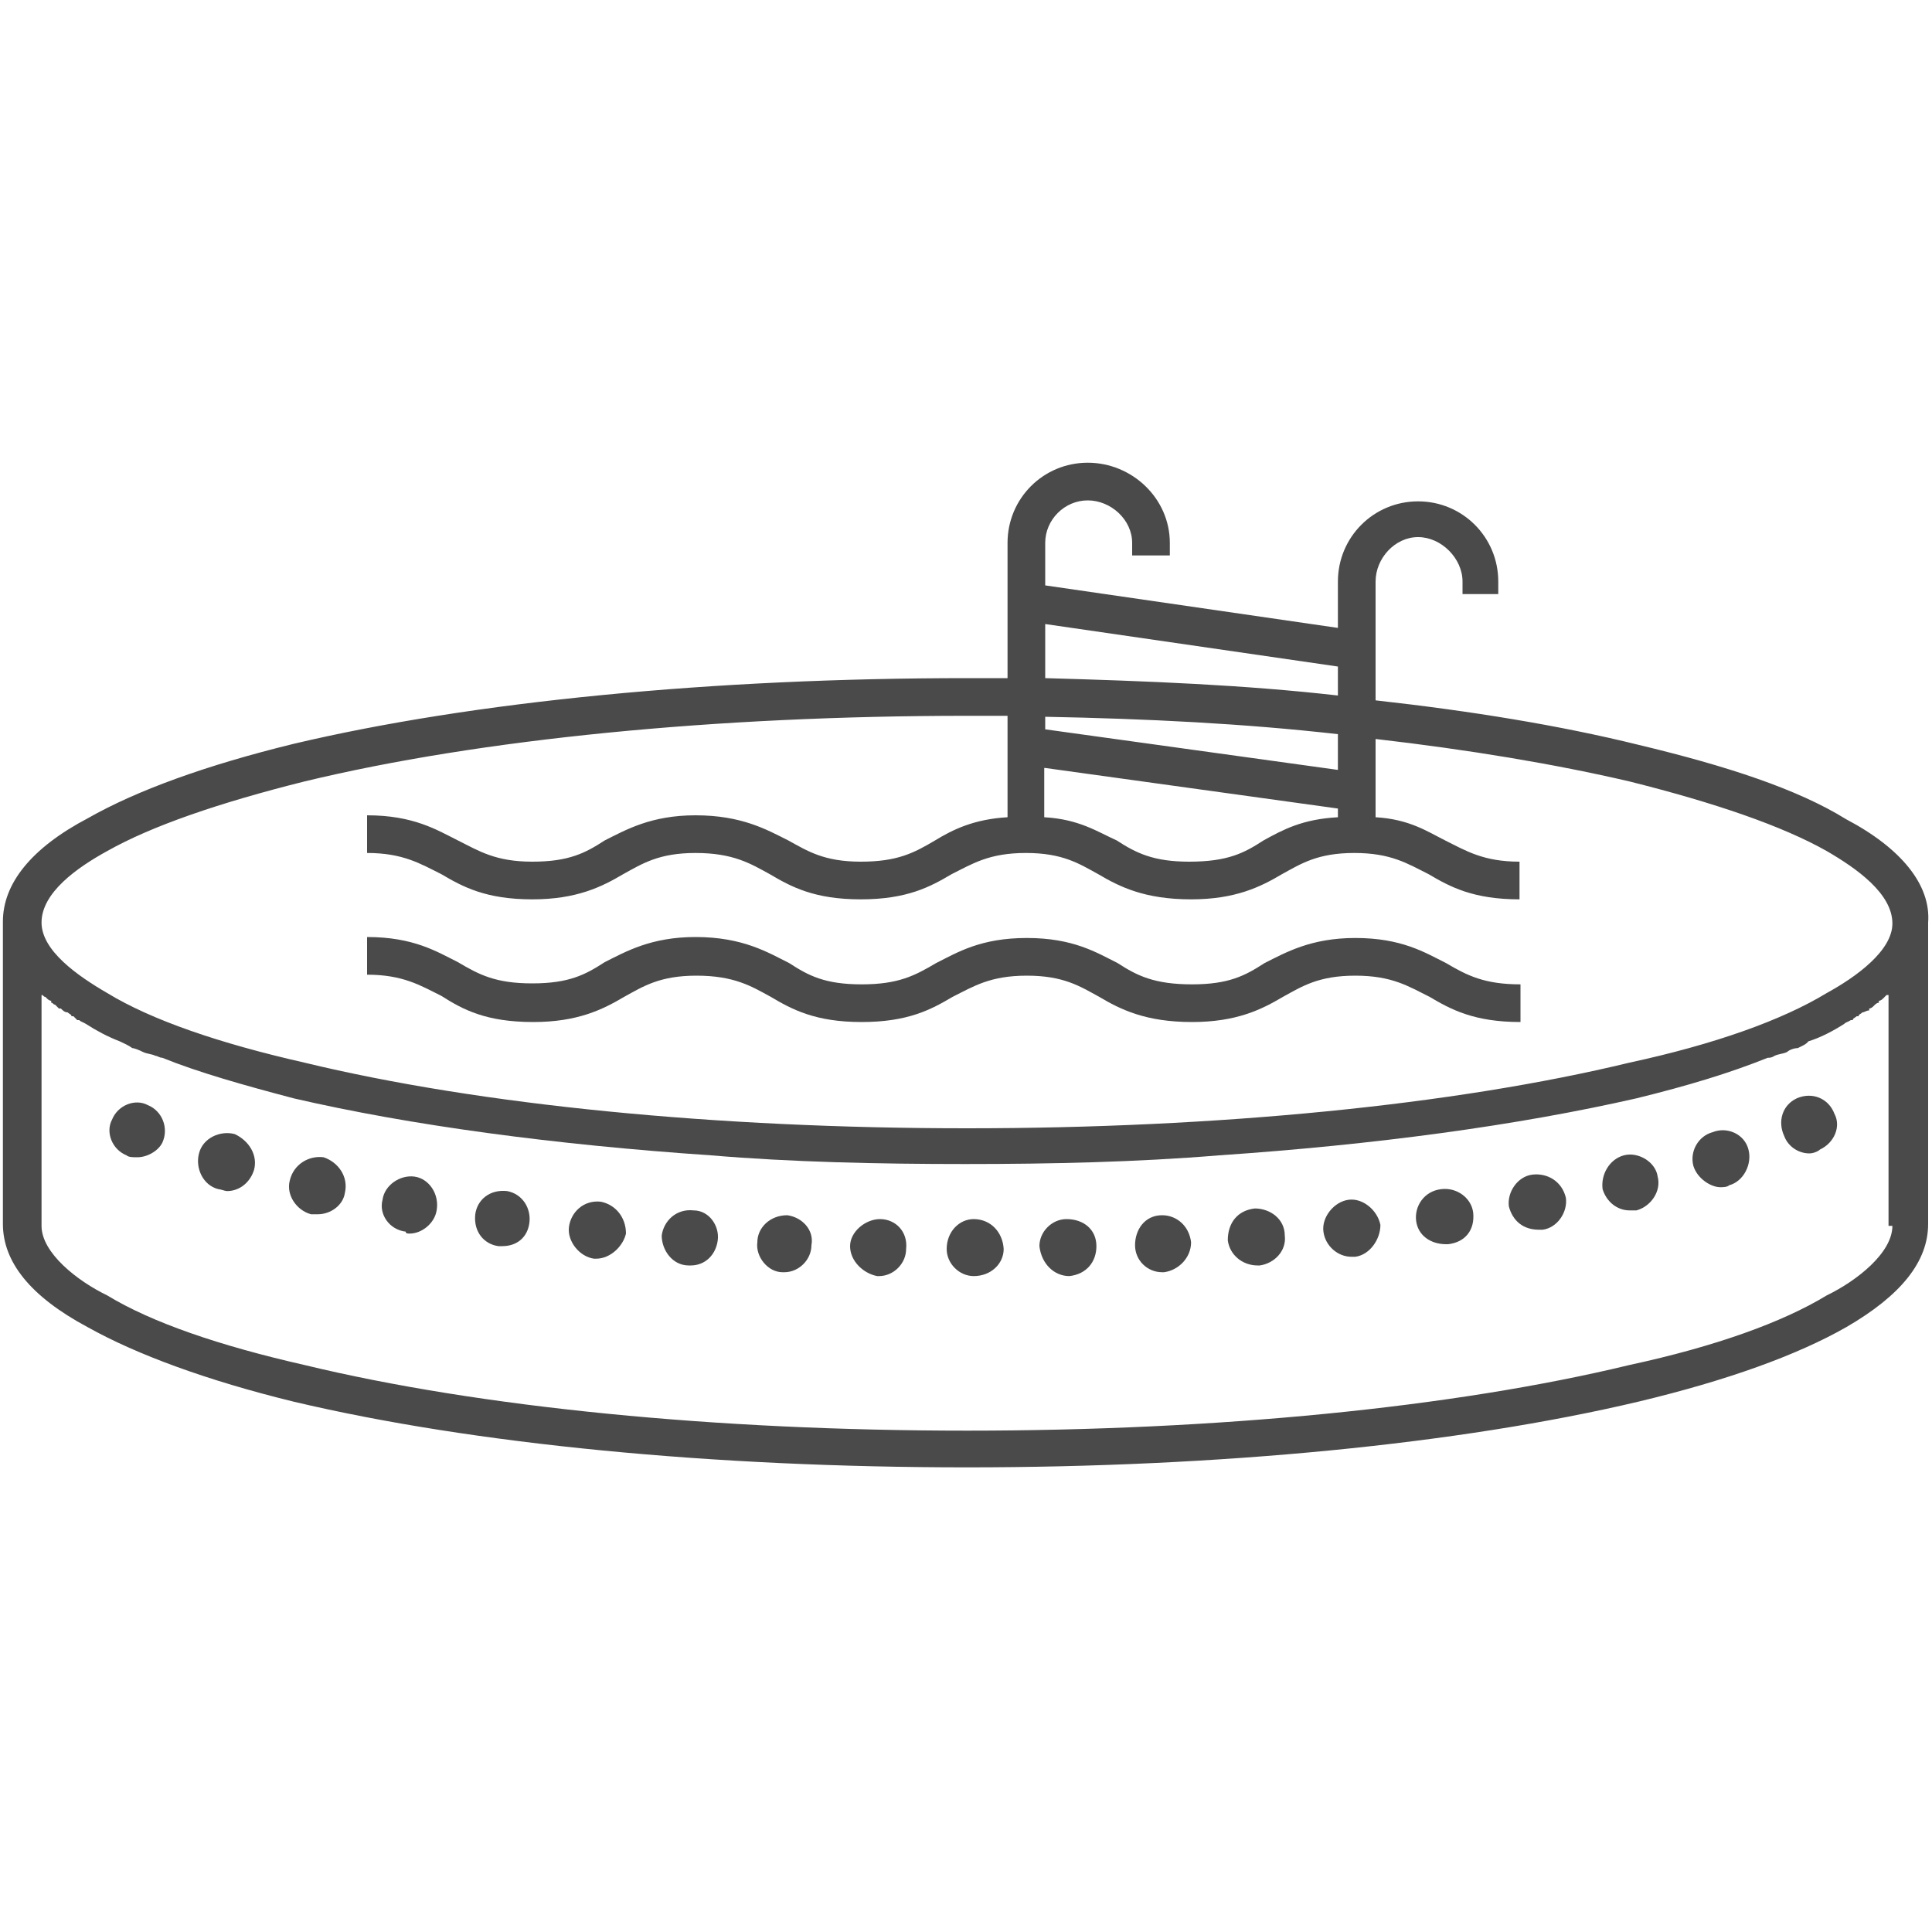 <?xml version="1.0" encoding="utf-8"?>
<!-- Generator: Adobe Illustrator 26.0.1, SVG Export Plug-In . SVG Version: 6.00 Build 0)  -->
<svg version="1.1" id="Layer_1" xmlns="http://www.w3.org/2000/svg" xmlns:xlink="http://www.w3.org/1999/xlink" x="0px" y="0px"
	 viewBox="0 0 200 200" style="enable-background:new 0 0 200 200;" xml:space="preserve">
<style type="text/css">
	.st0{fill-rule:evenodd;clip-rule:evenodd;fill:#4A4A4A;}
</style>
<g id="Layer_x0020_1">
	<g id="_224026860432">
		<g>
			<path class="st0" d="M191.1,84.8c-5-3.1-12.3-5.5-21.5-7.7c-8.1-2-17.3-3.5-27.2-4.6V60.2c0-2.4,2-4.6,4.4-4.6
				c2.4,0,4.6,2.2,4.6,4.6v1.3h3.7v-1.3c0-4.6-3.7-8.3-8.3-8.3c-4.6,0-8.3,3.7-8.3,8.3V65l-30.3-4.4v-4.4c0-2.4,2-4.4,4.4-4.4
				s4.6,2,4.6,4.4v1.3h3.9v-1.3c0-4.6-3.9-8.3-8.5-8.3s-8.3,3.7-8.3,8.3v14c-1.5,0-2.8,0-4.2,0c-26.3,0-51.1,2.4-69.7,6.8
				c-9,2.2-16.2,4.8-21.3,7.7c-5.9,3.1-8.8,6.8-8.8,10.7v31.3c0,3.9,2.8,7.5,8.8,10.7c5,2.8,12.3,5.5,21.3,7.7
				c18.6,4.4,43.4,6.8,69.7,6.8c26.1,0,50.9-2.4,69.5-6.8c9.2-2.2,16.4-4.8,21.5-7.7c5.7-3.3,8.5-6.8,8.5-10.7V95.5
				C199.9,91.6,196.8,87.8,191.1,84.8z M108.2,64.6l30.3,4.4V72c-9.6-1.1-19.7-1.5-30.3-1.8V64.6z M108.2,79.5l30.3,4.2v0.9
				c-3.7,0.2-5.7,1.3-7.7,2.4c-2,1.3-3.7,2.2-7.7,2.2c-3.7,0-5.5-0.9-7.5-2.2c-2-0.9-3.9-2.2-7.5-2.4V79.5z M138.5,79.7l-30.3-4.2
				v-1.3c10.5,0.2,20.6,0.7,30.3,1.8V79.7z M11.1,88.1c4.6-2.6,11.6-5,20.4-7.2c18.2-4.4,42.7-6.8,68.6-6.8c1.3,0,2.8,0,4.2,0v10.5
				c-3.5,0.2-5.7,1.3-7.5,2.4c-2.2,1.3-3.9,2.2-7.7,2.2s-5.5-1.1-7.5-2.2c-2.2-1.1-4.8-2.6-9.6-2.6c-4.6,0-7.2,1.5-9.4,2.6
				c-2,1.3-3.7,2.2-7.5,2.2s-5.5-1.1-7.7-2.2c-2.2-1.1-4.6-2.6-9.4-2.6v3.9c3.7,0,5.5,1.1,7.7,2.2c2.2,1.3,4.6,2.6,9.4,2.6
				c4.6,0,7.2-1.3,9.4-2.6c2-1.1,3.7-2.2,7.5-2.2c3.9,0,5.7,1.1,7.7,2.2c2.2,1.3,4.6,2.6,9.4,2.6c4.8,0,7.2-1.3,9.4-2.6
				c2.2-1.1,3.9-2.2,7.7-2.2s5.5,1.1,7.5,2.2c2.2,1.3,4.8,2.6,9.6,2.6c4.6,0,7.2-1.3,9.4-2.6c2-1.1,3.7-2.2,7.5-2.2s5.5,1.1,7.7,2.2
				c2.2,1.3,4.6,2.6,9.4,2.6v-3.9c-3.7,0-5.5-1.1-7.7-2.2c-1.8-0.9-3.7-2.2-7.2-2.4v-8.1c9.6,1.1,18.6,2.6,26.3,4.4
				c8.8,2.2,15.8,4.6,20.4,7.2c3.1,1.8,6.8,4.4,6.8,7.5c0,2.8-3.7,5.5-6.8,7.2c-4.6,2.8-11.6,5.3-20.4,7.2
				c-18.2,4.4-42.7,6.8-68.6,6.8s-50.4-2.4-68.6-6.8c-8.8-2-15.8-4.4-20.4-7.2C8,101,4.3,98.4,4.3,95.5C4.3,92.4,8,89.8,11.1,88.1z
				 M195.9,126.9c0,2.8-3.7,5.7-6.8,7.2c-4.6,2.8-11.6,5.3-20.4,7.2c-18.2,4.4-42.7,6.8-68.6,6.8s-50.4-2.4-68.6-6.8
				c-8.8-2-15.8-4.4-20.4-7.2c-3.1-1.5-6.8-4.4-6.8-7.2V103l0,0c0.2,0,0.2,0.2,0.4,0.2c0,0,0,0,0.2,0.2c0,0,0.2,0.2,0.4,0.2v0.2
				c0.2,0,0.2,0.2,0.4,0.2c0,0,0,0,0.2,0.2l0.2,0.2c0.2,0,0.2,0,0.2,0c0.2,0.2,0.4,0.4,0.7,0.4l0,0c0.2,0.2,0.4,0.2,0.4,0.4
				c0.2,0,0.2,0,0.2,0c0.2,0.2,0.2,0.2,0.4,0.4h0.2c0.2,0.2,0.4,0.2,0.7,0.4c1.1,0.7,2.2,1.3,3.5,1.8c0.4,0.2,0.9,0.4,1.3,0.7
				c0.2,0,0.7,0.2,1.1,0.4s0.9,0.2,1.3,0.4c0.2,0,0.4,0.2,0.7,0.2c3.7,1.5,8.3,2.8,13.6,4.2c12.1,2.8,27,4.8,43.2,5.9
				c8.3,0.7,17.3,0.9,26.3,0.9s17.8-0.2,26.3-0.9c16.2-1.1,30.9-3.1,43.2-5.9c5.3-1.3,9.6-2.6,13.6-4.2c0.2,0,0.4,0,0.7-0.2
				c0.4-0.2,0.9-0.2,1.3-0.4c0.2-0.2,0.7-0.4,1.1-0.4c0.4-0.2,0.9-0.4,1.1-0.7c1.3-0.4,2.6-1.1,3.7-1.8c0.2-0.2,0.4-0.2,0.7-0.4
				c0,0,0,0,0.2,0c0-0.2,0.2-0.2,0.4-0.4c0,0,0,0,0.2,0c0-0.2,0.2-0.2,0.4-0.4l0,0c0.2,0,0.4-0.2,0.7-0.2c0-0.2,0-0.2,0-0.2
				c0.2,0,0.4-0.2,0.4-0.2l0.2-0.2c0,0,0.2-0.2,0.4-0.2c0,0,0,0,0-0.2c0.2,0,0.4-0.2,0.4-0.2l0.2-0.2l0.2-0.2c0.2,0,0.2,0,0.2,0
				V126.9z"/>
			<path class="st0" d="M71.8,125.3c-1.8-0.2-3.1,1.1-3.3,2.6c0,1.5,1.1,3.1,2.8,3.1c0,0,0,0,0.2,0c1.5,0,2.6-1.1,2.8-2.6
				C74.5,126.9,73.4,125.3,71.8,125.3z"/>
			<path class="st0" d="M52.5,123.3c-1.8-0.2-3.1,0.9-3.3,2.4c-0.2,1.8,0.9,3.1,2.4,3.3c0.2,0,0.2,0,0.4,0c1.5,0,2.6-0.9,2.8-2.4
				S54.1,123.6,52.5,123.3z"/>
			<path class="st0" d="M62.2,124.4c-1.8-0.2-3.1,1.1-3.3,2.6c-0.2,1.5,1.1,3.1,2.6,3.3l0,0h0.2c1.5,0,2.8-1.3,3.1-2.6
				C64.8,126,63.7,124.7,62.2,124.4z"/>
			<path class="st0" d="M33.5,119.8c-1.5-0.2-3.1,0.7-3.5,2.4c-0.4,1.5,0.7,3.1,2.2,3.5c0.2,0,0.4,0,0.7,0c1.3,0,2.6-0.9,2.8-2.2
				C36.1,121.8,35,120.3,33.5,119.8z"/>
			<path class="st0" d="M81.5,125.8c-1.8,0-3.1,1.3-3.1,2.8c-0.2,1.5,1.1,3.1,2.6,3.1c0.2,0,0.2,0,0.2,0c1.5,0,2.8-1.3,2.8-2.8
				C84.3,127.3,83,126,81.5,125.8z"/>
			<path class="st0" d="M24.3,117.4c-1.5-0.4-3.3,0.4-3.7,2c-0.4,1.5,0.4,3.3,2,3.7c0.2,0,0.7,0.2,0.9,0.2c1.3,0,2.4-0.9,2.8-2.2
				C26.7,119.6,25.8,118.1,24.3,117.4z"/>
			<path class="st0" d="M15.3,114.4c-1.3-0.7-3.1,0-3.7,1.5c-0.7,1.3,0,3.1,1.5,3.7c0.2,0.2,0.7,0.2,1.1,0.2c1.1,0,2.2-0.7,2.6-1.5
				C17.5,116.8,16.8,115,15.3,114.4z"/>
			<path class="st0" d="M42.9,121.8c-1.5-0.2-3.1,0.9-3.3,2.4c-0.4,1.5,0.7,3.1,2.4,3.3c0,0.2,0.2,0.2,0.4,0.2
				c1.3,0,2.6-1.1,2.8-2.4C45.5,123.6,44.4,122,42.9,121.8z"/>
			<path class="st0" d="M168.1,119.6c-1.5,0.4-2.4,2-2.2,3.5c0.4,1.3,1.5,2.2,2.8,2.2c0.2,0,0.4,0,0.7,0c1.5-0.4,2.6-2,2.2-3.5
				C171.4,120.3,169.6,119.2,168.1,119.6z"/>
			<path class="st0" d="M158.6,121.6c-1.5,0.2-2.6,1.8-2.4,3.3c0.4,1.5,1.5,2.4,3.1,2.4c0,0,0.2,0,0.4,0c1.5-0.2,2.6-1.8,2.4-3.3
				C161.7,122.3,160.2,121.4,158.6,121.6z"/>
			<path class="st0" d="M149.2,123.1c-1.8,0.2-2.8,1.8-2.6,3.3c0.2,1.5,1.5,2.4,3.1,2.4h0.2c1.8-0.2,2.8-1.5,2.6-3.3
				C152.3,124,150.8,122.9,149.2,123.1z"/>
			<path class="st0" d="M186,113.7c-1.5,0.7-2,2.4-1.3,3.9c0.4,1.1,1.5,1.8,2.6,1.8c0.4,0,0.9-0.2,1.1-0.4c1.5-0.7,2.2-2.4,1.5-3.7
				C189.3,113.7,187.6,113,186,113.7z"/>
			<path class="st0" d="M177.3,117.2c-1.5,0.4-2.4,2-2,3.5c0.4,1.3,1.8,2.2,2.8,2.2c0.2,0,0.7,0,0.9-0.2c1.5-0.4,2.4-2.2,2-3.7
				C180.6,117.4,178.8,116.6,177.3,117.2z"/>
			<path class="st0" d="M129.9,125.1c-1.8,0.2-2.8,1.5-2.8,3.3c0.2,1.5,1.5,2.6,3.1,2.6c0,0,0,0,0.2,0l0,0c1.5-0.2,2.8-1.5,2.6-3.1
				C133,126.2,131.5,125.1,129.9,125.1z"/>
			<path class="st0" d="M139.6,124.2c-1.5,0.2-2.8,1.8-2.6,3.3c0.2,1.5,1.5,2.6,2.9,2.6c0.2,0,0.2,0,0.4,0l0,0
				c1.5-0.2,2.6-1.8,2.6-3.3C142.6,125.3,141.1,124,139.6,124.2z"/>
			<path class="st0" d="M120.3,125.8c-1.8,0-2.8,1.5-2.8,3.1s1.3,2.8,2.8,2.8c0.2,0,0.2,0,0.2,0c1.5-0.2,2.8-1.5,2.8-3.1
				C123.1,126.9,121.8,125.8,120.3,125.8z"/>
			<path class="st0" d="M100.8,126.2c-1.5,0-2.8,1.3-2.8,3.1c0,1.5,1.3,2.8,2.8,2.8l0,0c1.8,0,3.1-1.3,3.1-2.8
				C103.8,127.5,102.5,126.2,100.8,126.2z"/>
			<path class="st0" d="M110.4,126.2c-1.5,0-2.8,1.3-2.8,2.8c0.2,1.8,1.5,3.1,3.1,3.1l0,0c1.8-0.2,2.8-1.5,2.8-3.1
				C113.5,127.3,112.2,126.2,110.4,126.2z"/>
			<path class="st0" d="M91.1,126.2c-1.5,0-3.1,1.3-3.1,2.8c0,1.5,1.3,2.8,2.8,3.1l0,0c0,0,0,0,0.2,0c1.5,0,2.8-1.3,2.8-2.8
				C94,127.5,92.7,126.2,91.1,126.2z"/>
			<path class="st0" d="M55.2,105.8c4.6,0,7.2-1.3,9.4-2.6c2-1.1,3.7-2.2,7.5-2.2c3.9,0,5.7,1.1,7.7,2.2c2.2,1.3,4.6,2.6,9.4,2.6
				c4.8,0,7.2-1.3,9.4-2.6c2.2-1.1,3.9-2.2,7.7-2.2s5.5,1.1,7.5,2.2c2.2,1.3,4.8,2.6,9.6,2.6c4.6,0,7.2-1.3,9.4-2.6
				c2-1.1,3.7-2.2,7.5-2.2s5.5,1.1,7.7,2.2c2.2,1.3,4.6,2.6,9.4,2.6v-3.9c-3.7,0-5.5-0.9-7.7-2.2c-2.2-1.1-4.6-2.6-9.4-2.6
				c-4.6,0-7.2,1.5-9.4,2.6c-2,1.3-3.7,2.2-7.5,2.2c-3.9,0-5.7-0.9-7.7-2.2c-2.2-1.1-4.6-2.6-9.4-2.6c-4.8,0-7.2,1.5-9.4,2.6
				c-2.2,1.3-3.9,2.2-7.7,2.2s-5.5-0.9-7.5-2.2C79.5,98.6,76.9,97,72,97c-4.6,0-7.2,1.5-9.4,2.6c-2,1.3-3.7,2.2-7.5,2.2
				s-5.5-0.9-7.7-2.2c-2.2-1.1-4.6-2.6-9.4-2.6v3.9c3.7,0,5.5,1.1,7.7,2.2C47.9,104.5,50.3,105.8,55.2,105.8z"/>
		</g>
	</g>
</g>
</svg>
